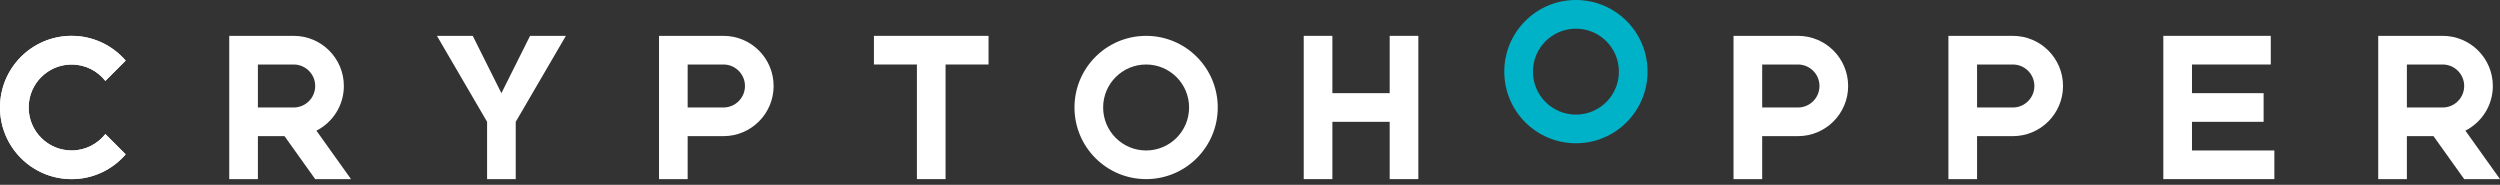 <svg width="257" height="19" viewBox="0 0 257 19" fill="none" xmlns="http://www.w3.org/2000/svg">
<rect x="0" y="0" width="257" height="19" fill="#333333" stroke="none"/>
<path d="M74.374 3.686H70.692H67.746V18.413H70.692V13.995H74.374C77.22 13.995 79.528 11.686 79.528 8.84C79.528 5.994 77.22 3.686 74.374 3.686ZM74.374 11.049H70.692V6.631H74.374C75.592 6.631 76.583 7.622 76.583 8.84C76.583 10.059 75.592 11.049 74.374 11.049Z" fill="#ffffff"/>
<path d="M184.834 3.686H181.152H178.206V18.413H181.152V13.995H184.834C187.68 13.995 189.989 11.687 189.989 8.84C189.989 5.994 187.68 3.686 184.834 3.686ZM184.834 11.05H181.152V6.631H184.834C186.053 6.631 187.043 7.622 187.043 8.84C187.043 10.059 186.053 11.05 184.834 11.05Z" fill="#ffffff"/>
<path d="M206.924 3.686H203.242H200.297V18.413H203.242V13.995H206.924C209.771 13.995 212.079 11.686 212.079 8.84C212.079 5.994 209.771 3.686 206.924 3.686ZM206.924 11.049H203.242V6.631H206.924C208.143 6.631 209.134 7.622 209.134 8.84C209.134 10.059 208.143 11.049 206.924 11.049Z" fill="#ffffff"/>
<path d="M54.491 3.686L51.545 9.577L48.6 3.686H44.918L50.073 12.522V18.413H53.018V12.522L58.173 3.686H54.491Z" fill="#ffffff"/>
<path d="M10.832 13.781C10.022 14.809 8.77 15.468 7.364 15.468C4.923 15.468 2.946 13.491 2.946 11.05C2.946 8.608 4.923 6.631 7.364 6.631C8.77 6.631 10.022 7.29 10.832 8.318L12.92 6.226C11.569 4.672 9.584 3.682 7.364 3.682C3.295 3.682 0 6.977 0 11.046C0 15.114 3.295 18.41 7.364 18.41C9.584 18.41 11.572 17.423 12.92 15.866L10.832 13.781Z" fill="#ffffff"/>
<path d="M10.832 8.318C10.022 7.29 8.77 6.631 7.364 6.631C4.923 6.631 2.946 8.608 2.946 11.05C2.946 13.491 4.923 15.468 7.364 15.468C8.77 15.468 10.022 14.809 10.832 13.781L12.92 15.873C11.569 17.427 9.584 18.417 7.364 18.417C3.295 18.417 0 15.122 0 11.053C0 6.985 3.295 3.689 7.364 3.689C9.584 3.689 11.572 4.676 12.92 6.234L10.832 8.318Z" fill="#ffffff"/>
<path d="M36.085 18.413L32.528 13.432C34.2 12.581 35.349 10.847 35.349 8.84C35.349 5.994 33.04 3.686 30.194 3.686H26.512H23.566V18.413H26.512V13.995H29.248L32.403 18.413H36.085ZM26.512 6.631H30.194C31.413 6.631 32.403 7.622 32.403 8.84C32.403 10.059 31.413 11.049 30.194 11.049H26.512V6.631Z" fill="#ffffff"/>
<path d="M257 18.413L253.443 13.432C255.115 12.581 256.264 10.847 256.264 8.84C256.264 5.994 253.955 3.686 251.109 3.686H247.427H244.481V18.413H247.427V13.995H250.163L253.318 18.413H257ZM247.427 6.631H251.109C252.328 6.631 253.318 7.622 253.318 8.84C253.318 10.059 252.328 11.05 251.109 11.05H247.427V6.631Z" fill="#ffffff"/>
<path d="M101.622 3.686H97.204H94.258H89.84V6.631H94.258V18.413H97.204V6.631H101.622V3.686Z" fill="#ffffff"/>
<path d="M117.821 3.686C113.752 3.686 110.457 6.981 110.457 11.049C110.457 15.118 113.752 18.413 117.821 18.413C121.889 18.413 125.185 15.118 125.185 11.049C125.185 6.981 121.889 3.686 117.821 3.686ZM117.821 15.468C115.38 15.468 113.403 13.491 113.403 11.049C113.403 8.608 115.38 6.631 117.821 6.631C120.262 6.631 122.239 8.608 122.239 11.049C122.239 13.491 120.262 15.468 117.821 15.468Z" fill="#ffffff"/>
<path d="M162.005 0C157.936 0 154.641 3.295 154.641 7.364C154.641 11.432 157.936 14.728 162.005 14.728C166.073 14.728 169.368 11.432 169.368 7.364C169.368 3.295 166.073 0 162.005 0ZM162.005 11.782C159.563 11.782 157.586 9.805 157.586 7.364C157.586 4.923 159.563 2.946 162.005 2.946C164.446 2.946 166.423 4.923 166.423 7.364C166.423 9.805 164.446 11.782 162.005 11.782Z" fill="#00B2C8"/>
<path d="M225.335 15.468V12.522H232.699V9.577H225.335V6.631H233.435V3.686H225.335H222.39V6.631V9.577V12.522V15.468V18.413H225.335H233.804V15.468H225.335Z" fill="#ffffff"/>
<path d="M142.86 3.686V9.577H136.969V3.686H134.023V9.577V12.522V18.413H136.969V12.522H142.86V18.413H145.805V12.522V9.577V3.686H142.86Z" fill="#ffffff"/>
</svg>
